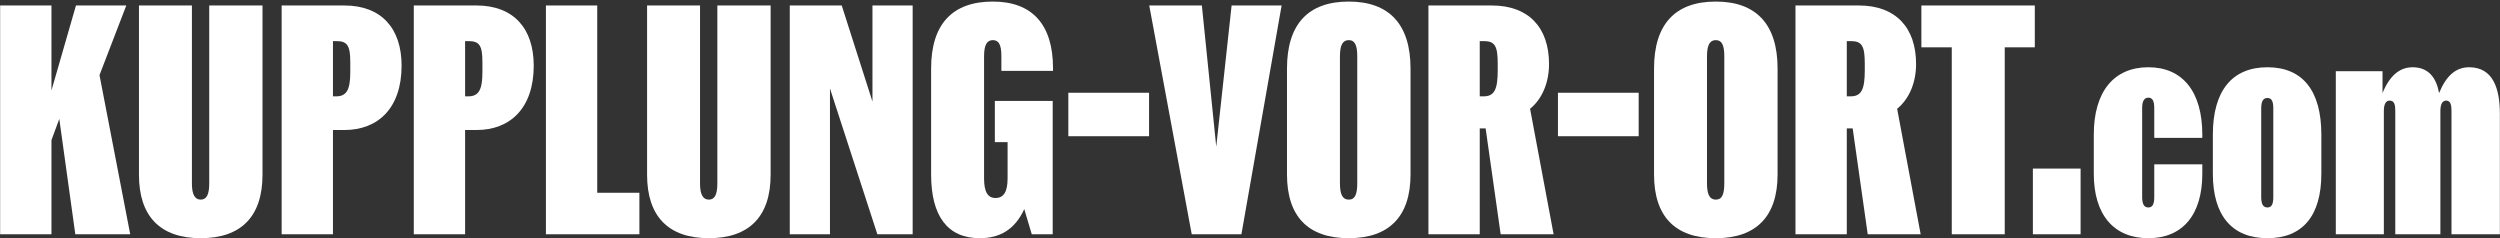 <svg width="1342" height="128" viewBox="0 0 1342 128" fill="none" xmlns="http://www.w3.org/2000/svg">
<rect x="0" y="0" width="1342" height="128" fill="#333333" stroke="none"/>
<path d="M0.074 125.755V2.945H27.619V48.56L40.777 2.945H67.795L53.409 40.315L69.901 125.755H40.426L31.829 63.824L27.619 75.228V125.755H0.074Z" fill="white"/>
<path d="M107.754 127.861C85.999 127.861 74.595 116.106 74.595 93.825V2.945H103.017V98.562C103.017 104.351 104.596 107.158 107.754 107.158C110.912 107.158 112.315 104.351 112.315 98.562V2.945H140.913V93.825C140.913 116.106 129.509 127.861 107.754 127.861Z" fill="white"/>
<path d="M151.188 125.755V2.945H184.873C204.698 2.945 215.576 15.226 215.576 35.227C215.576 58.034 202.944 69.789 184.873 69.789H178.733V125.755H151.188ZM178.733 51.718H180.487C186.102 51.718 188.031 48.034 188.031 38.736V33.297C188.031 24.525 186.452 22.069 180.663 22.069H178.733V51.718Z" fill="white"/>
<path d="M222.119 125.755V2.945H255.805C275.63 2.945 286.507 15.226 286.507 35.227C286.507 58.034 273.875 69.789 255.805 69.789H249.664V125.755H222.119ZM249.664 51.718H251.418C257.033 51.718 258.962 48.034 258.962 38.736V33.297C258.962 24.525 257.384 22.069 251.594 22.069H249.664V51.718Z" fill="white"/>
<path d="M293.051 125.755V2.945H320.595V103.474H343.227V125.755H293.051Z" fill="white"/>
<path d="M380.513 127.861C358.758 127.861 347.354 116.106 347.354 93.825V2.945H375.776V98.562C375.776 104.351 377.355 107.158 380.513 107.158C383.671 107.158 385.075 104.351 385.075 98.562V2.945H413.672V93.825C413.672 116.106 402.268 127.861 380.513 127.861Z" fill="white"/>
<path d="M423.948 125.755V2.945H451.843L468.335 54.525V2.945H489.914V125.755H470.966L445.527 47.508V125.755H423.948Z" fill="white"/>
<path d="M525.964 127.861C508.595 127.861 499.823 115.931 499.823 93.649V36.806C499.823 13.121 511.051 0.84 532.981 0.84C554.035 0.84 565.263 13.121 565.263 36.63V38.034H537.543V30.139C537.543 24.349 536.315 21.542 532.981 21.542C529.648 21.542 528.244 24.349 528.244 30.314V95.755C528.244 102.948 530.174 106.281 534.385 106.281C538.771 106.281 540.876 102.948 540.876 95.755V76.28H534.034V54.175H565.088V125.755H553.859L549.824 112.246C544.912 122.948 537.017 127.861 525.964 127.861Z" fill="white"/>
<path d="M573.483 73.122V49.788H616.817V73.122H573.483Z" fill="white"/>
<path d="M639.722 125.755L616.914 2.945H645.161L652.88 78.737L661.126 2.945H687.969L666.389 125.755H639.722Z" fill="white"/>
<path d="M724.016 127.861C702.085 127.861 690.857 116.106 690.857 93.649V36.806C690.857 13.121 702.085 0.84 724.016 0.84C745.771 0.84 757.174 13.121 757.174 36.806V93.649C757.174 116.106 745.771 127.861 724.016 127.861ZM719.279 98.386C719.279 104.351 720.682 107.158 724.016 107.158C727.349 107.158 728.577 104.351 728.577 98.386V30.314C728.577 24.349 727.349 21.542 724.016 21.542C720.682 21.542 719.279 24.349 719.279 30.314V98.386Z" fill="white"/>
<path d="M766.781 125.755V2.945H800.817C820.642 2.945 831.52 14.875 831.52 34.349C831.52 44.35 827.836 53.122 821.344 58.385L833.976 125.755H805.554L797.484 68.912H794.326V125.755H766.781ZM794.326 51.718H796.431C802.221 51.718 803.975 47.859 803.975 37.858V33.999C803.975 24.7 802.396 22.069 796.607 22.069H794.326V51.718Z" fill="white"/>
<path d="M836.305 73.122V49.788H879.639V73.122H836.305Z" fill="white"/>
<path d="M921.047 127.861C899.116 127.861 887.888 116.106 887.888 93.649V36.806C887.888 13.121 899.116 0.84 921.047 0.84C942.801 0.84 954.205 13.121 954.205 36.806V93.649C954.205 116.106 942.801 127.861 921.047 127.861ZM916.31 98.386C916.31 104.351 917.713 107.158 921.047 107.158C924.38 107.158 925.608 104.351 925.608 98.386V30.314C925.608 24.349 924.38 21.542 921.047 21.542C917.713 21.542 916.31 24.349 916.31 30.314V98.386Z" fill="white"/>
<path d="M963.812 125.755V2.945H997.848C1017.67 2.945 1028.55 14.875 1028.55 34.349C1028.55 44.35 1024.87 53.122 1018.38 58.385L1031.01 125.755H1002.59L994.515 68.912H991.357V125.755H963.812ZM991.357 51.718H993.462C999.252 51.718 1001.01 47.859 1001.01 37.858V33.999C1001.01 24.7 999.427 22.069 993.638 22.069H991.357V51.718Z" fill="white"/>
<path d="M1047.71 125.755V25.402H1031.4V2.945H1092.28V25.402H1076.14V125.755H1047.71Z" fill="white"/>
<path d="M1091.25 125.755V90.491H1116.86V125.755H1091.25Z" fill="white"/>
<path d="M1153.25 127.861C1134.65 127.861 1123.95 115.229 1123.95 93.298V72.245C1123.95 49.262 1134.65 36.104 1153.25 36.104C1171.67 36.104 1182.2 49.262 1182.2 72.245V74H1156.41V58.034C1156.41 54.35 1155.53 52.42 1153.25 52.42C1150.97 52.42 1149.91 54.35 1149.91 58.034V105.755C1149.91 109.615 1150.97 111.369 1153.25 111.369C1155.53 111.369 1156.41 109.439 1156.41 105.755V88.21H1182.2V93.298C1182.2 115.229 1171.67 127.861 1153.25 127.861Z" fill="white"/>
<path d="M1217.15 127.861C1198.21 127.861 1187.86 115.755 1187.86 93.298V72.245C1187.86 48.736 1198.21 36.104 1217.15 36.104C1236.1 36.104 1246.1 48.736 1246.1 72.245V93.298C1246.1 115.755 1236.1 127.861 1217.15 127.861ZM1213.82 105.755C1213.82 109.615 1214.87 111.369 1217.15 111.369C1219.44 111.369 1220.31 109.615 1220.31 105.755V58.21C1220.31 54.35 1219.44 52.596 1217.15 52.596C1214.87 52.596 1213.82 54.35 1213.82 58.21V105.755Z" fill="white"/>
<path d="M1253.86 125.755V38.209H1278.94V49.964C1282.8 40.49 1288.24 36.104 1295.08 36.104C1303.86 36.104 1307.89 42.069 1309.3 49.964C1313.16 40.49 1318.42 36.104 1325.44 36.104C1338.24 36.104 1341.93 47.508 1341.93 61.017V125.755H1315.96V59.438C1315.96 56.806 1315.61 53.999 1313.16 53.999C1311.05 53.999 1310 55.929 1310 59.613V125.755H1285.79V59.438C1285.79 56.631 1285.44 53.999 1282.8 53.999C1280.7 53.999 1279.65 55.929 1279.65 59.613V125.755H1253.86Z" fill="white"/>
</svg>
